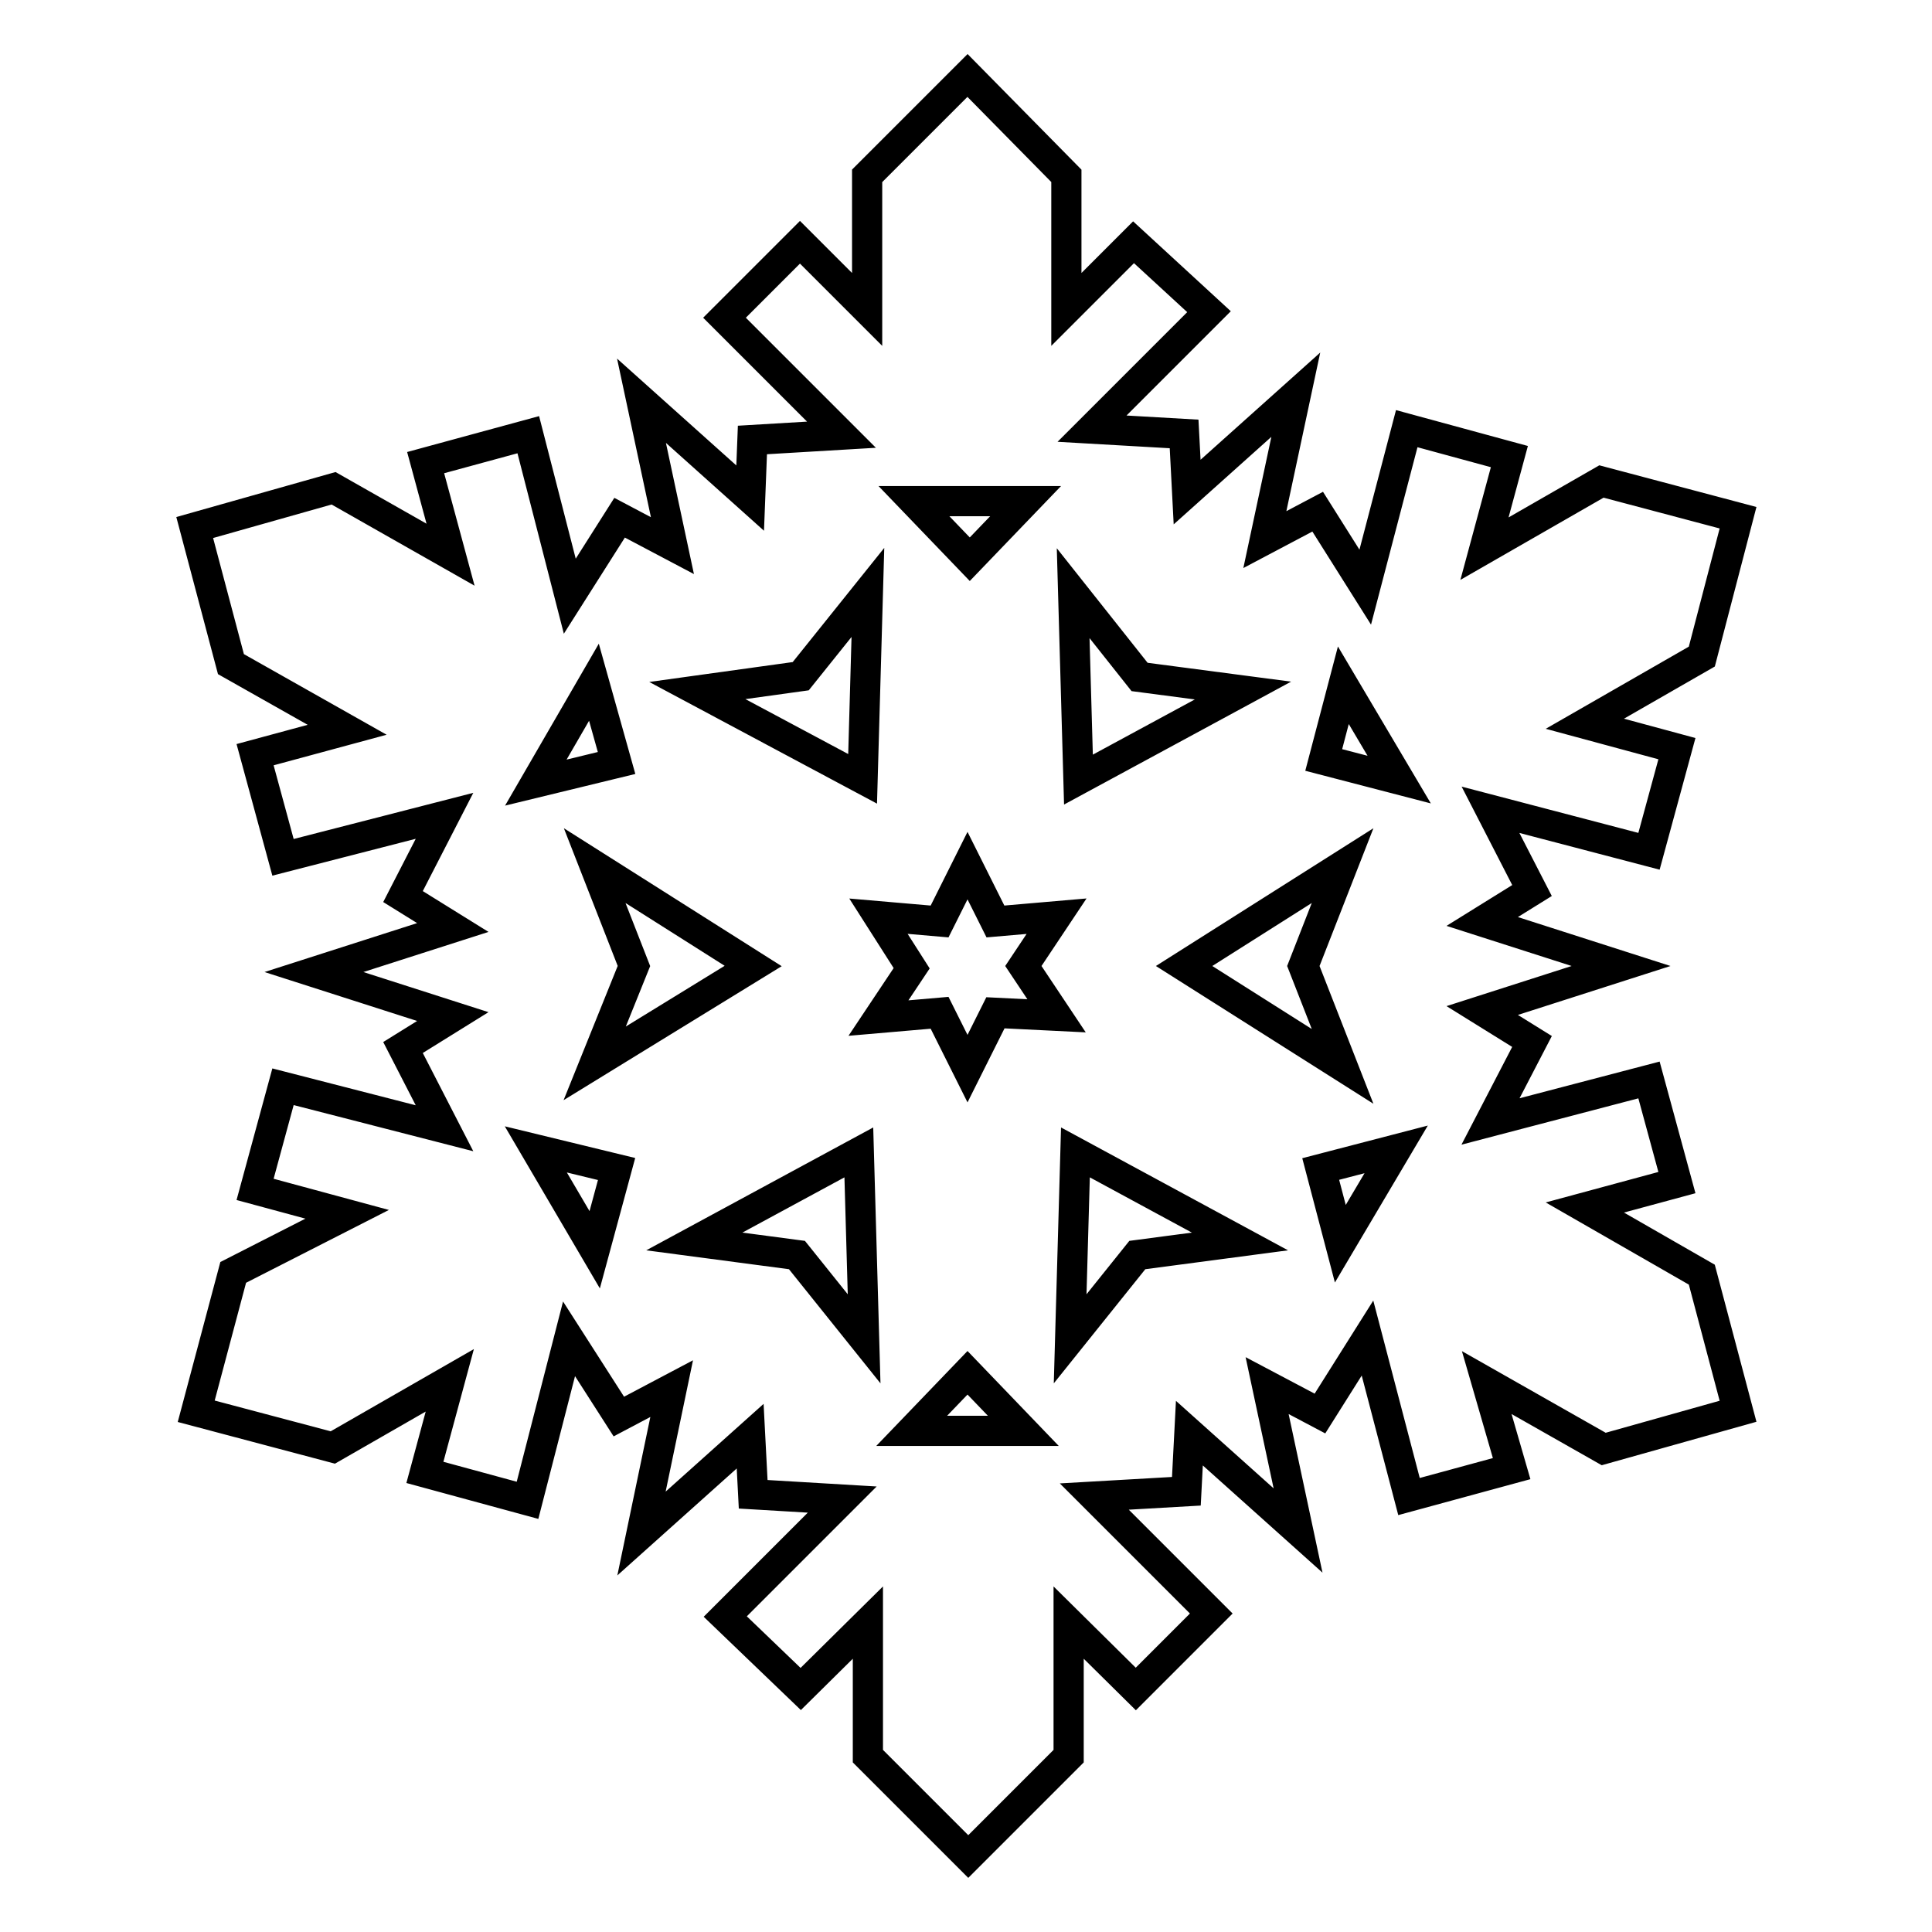 <?xml version="1.0" encoding="utf-8"?>
<!-- Svg Vector Icons : http://www.onlinewebfonts.com/icon -->
<!DOCTYPE svg PUBLIC "-//W3C//DTD SVG 1.1//EN" "http://www.w3.org/Graphics/SVG/1.1/DTD/svg11.dtd">
<svg version="1.1" xmlns="http://www.w3.org/2000/svg" xmlns:xlink="http://www.w3.org/1999/xlink" x="0px" y="0px" viewBox="0 0 256 256" enable-background="new 0 0 256 256" xml:space="preserve">
<g> <path stroke-width="4" fill-opacity="0" stroke="#000000"  d="M230.3,187l-4.8-18.1l-15.5-8.9l12.2-3.3l-3.7-13.6l-21,5.5L203,138l-6.6-4.1l18.4-5.9l-18.4-5.9l6.6-4.1 l-5.5-10.7l21,5.5l3.7-13.6L210,95.9l15.5-8.9l4.8-18.4l-18.1-4.8l-15.5,8.9l3.3-12.2l-13.6-3.7l-5.5,21l-6.3-10l-7,3.7l4.1-19.2 l-14.4,12.9l-0.4-7.7l-12.2-0.7l15.5-15.5l-10-9.2l-8.9,8.9V23.3L128.2,10l-13.3,13.3V41l-8.9-8.9l-10,10l15.5,15.5l-11.8,0.7 L99.4,66L85,53.1l4.1,19.2l-7-3.7L75.5,79l-5.5-21.4l-13.6,3.7l3.3,12.2l-15.5-8.8l-18.4,5.2l4.8,18.1L46,96.7L33.8,100l3.7,13.6 l21.4-5.5l-5.5,10.7l6.6,4.1l-18.4,5.9l18.4,5.9l-6.6,4.1l5.5,10.7l-21.4-5.5l-3.7,13.6l12.2,3.3l-15.1,7.7L26,187l18.1,4.8 l15.5-8.9l-3.3,12.2l13.6,3.7l5.5-21.4l6.6,10.3l7-3.7L85,203.2l14.4-12.9l0.4,7.7l11.8,0.7l-15.5,15.5l10,9.6l8.9-8.8v17.7 l13.3,13.3l13.3-13.3V215l8.9,8.8l10-10l-15.5-15.5l12.2-0.7l0.4-7.7l14.4,12.9l-4.1-19.2l7,3.7l6.3-10l5.5,21l13.6-3.7l-3.3-11.4 l15.5,8.8L230.3,187L230.3,187z M175,154.9l10-2.6l-7.4,12.5L175,154.9z M178,90.8l7.4,12.5l-10-2.6L178,90.8L178,90.8z  M164.7,91.5l-21.8,11.8l-0.7-24.7l8.8,11.1L164.7,91.5z M116.4,121.4l8.1,0.7l3.7-7.4l3.7,7.4l8.1-0.7l-4.4,6.6l4.4,6.6l-8.1-0.4 l-3.7,7.4l-3.7-7.4l-8.1,0.7l4.4-6.6L116.4,121.4L116.4,121.4z M135.9,66.4l-7.4,7.7l-7.4-7.7H135.9z M106.1,89.6l8.9-11.1 l-0.7,24.7L92.4,91.5L106.1,89.6z M81.7,101.1L71,103.7l7.7-13.3L81.7,101.1z M78.8,165.6L71,152.3l10.7,2.6L78.8,165.6L78.8,165.6 z M78.8,140.9l5.2-12.9l-5.2-13.3l21,13.3L78.8,140.9z M92,164.5l21.8-11.8l0.7,24.7l-8.9-11.1L92,164.5z M120.8,189.6l7.4-7.7 l7.4,7.7H120.8z M150.7,166.3l-8.9,11.1l0.7-24.7l21.8,11.8L150.7,166.3z M156.9,128l21-13.3l-5.2,13.3l5.2,13.3L156.9,128z"/></g>
</svg>